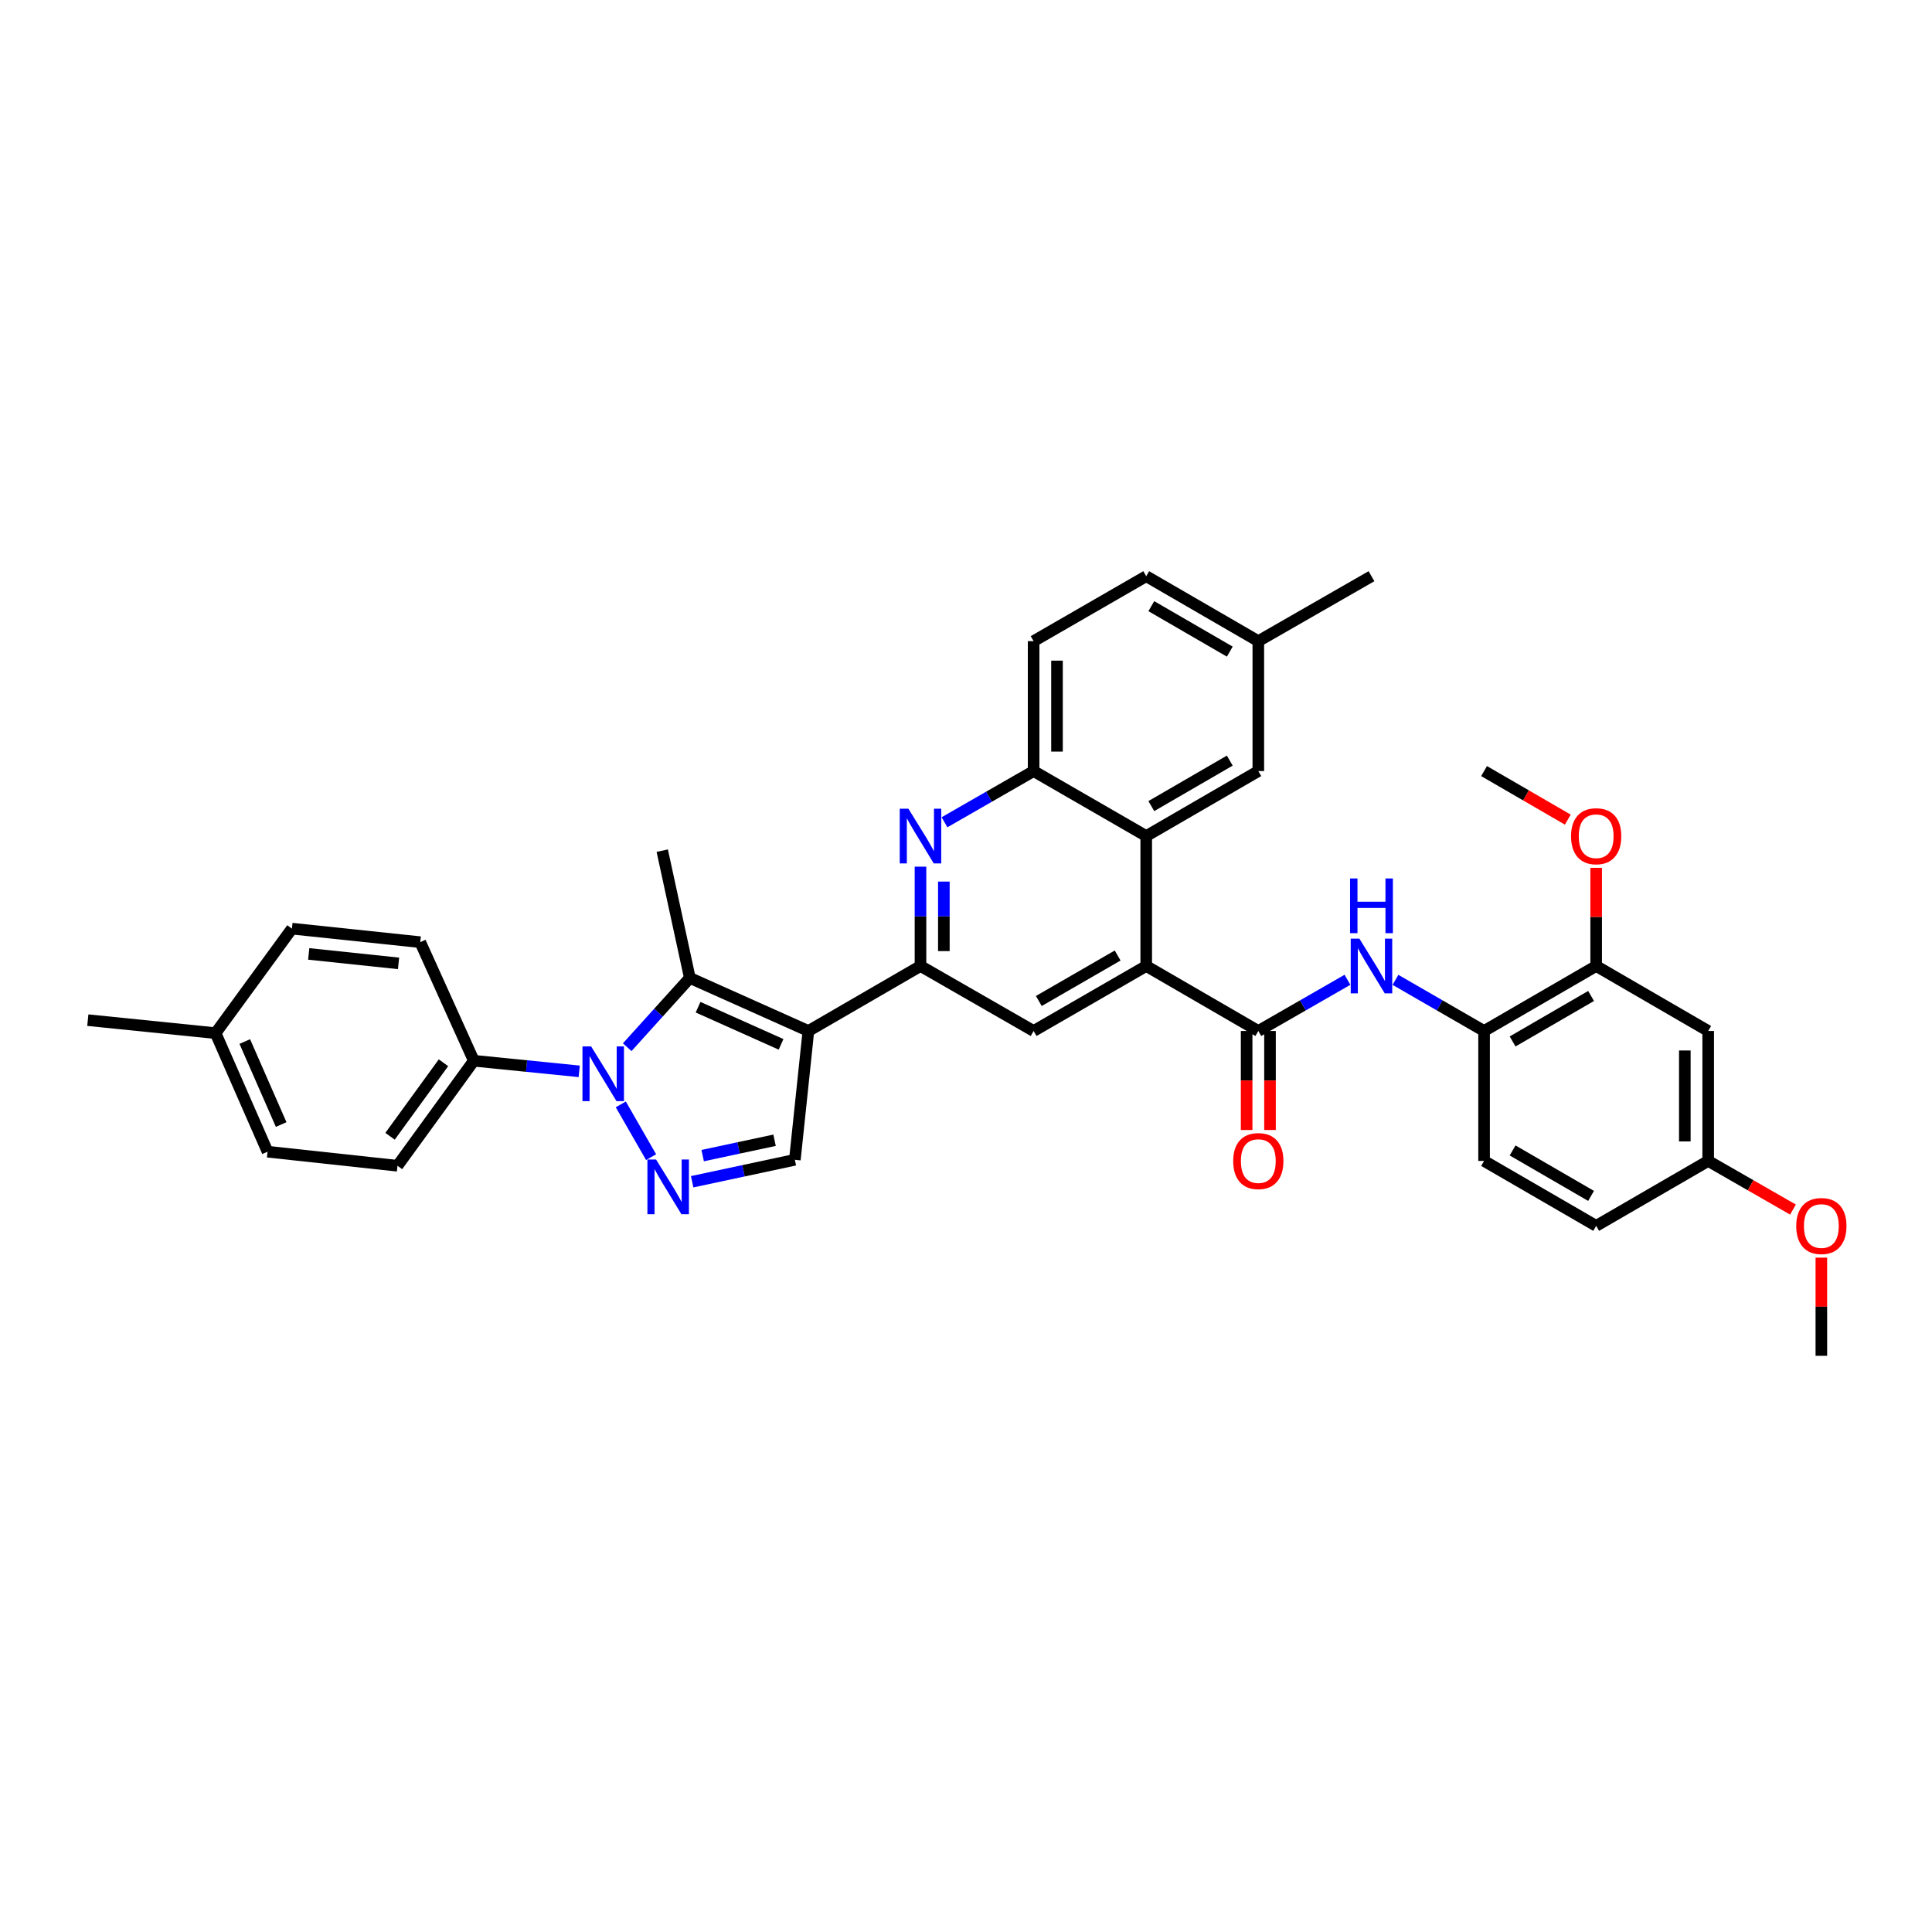 <?xml version='1.0' encoding='iso-8859-1'?>
<svg version='1.1' baseProfile='full'
              xmlns='http://www.w3.org/2000/svg'
                      xmlns:rdkit='http://www.rdkit.org/xml'
                      xmlns:xlink='http://www.w3.org/1999/xlink'
                  xml:space='preserve'
width='1000px' height='1000px' viewBox='0 0 1000 1000'>
<!-- END OF HEADER -->
<rect style='opacity:1.0;fill:#FFFFFF;stroke:none' width='1000' height='1000' x='0' y='0'> </rect>
<path class='bond-1' d='M 418.424,533.637 L 357.058,506.17' style='fill:none;fill-rule:evenodd;stroke:#000000;stroke-width:6px;stroke-linecap:butt;stroke-linejoin:miter;stroke-opacity:1' />
<path class='bond-1' d='M 404.277,540.558 L 361.321,521.331' style='fill:none;fill-rule:evenodd;stroke:#000000;stroke-width:6px;stroke-linecap:butt;stroke-linejoin:miter;stroke-opacity:1' />
<path class='bond-3' d='M 418.424,533.637 L 476.443,500' style='fill:none;fill-rule:evenodd;stroke:#000000;stroke-width:6px;stroke-linecap:butt;stroke-linejoin:miter;stroke-opacity:1' />
<path class='bond-7' d='M 418.424,533.637 L 411.414,600.313' style='fill:none;fill-rule:evenodd;stroke:#000000;stroke-width:6px;stroke-linecap:butt;stroke-linejoin:miter;stroke-opacity:1' />
<path class='bond-0' d='M 324.636,542.042 L 340.847,524.106' style='fill:none;fill-rule:evenodd;stroke:#0000FF;stroke-width:6px;stroke-linecap:butt;stroke-linejoin:miter;stroke-opacity:1' />
<path class='bond-0' d='M 340.847,524.106 L 357.058,506.17' style='fill:none;fill-rule:evenodd;stroke:#000000;stroke-width:6px;stroke-linecap:butt;stroke-linejoin:miter;stroke-opacity:1' />
<path class='bond-13' d='M 299.802,554.526 L 272.527,551.783' style='fill:none;fill-rule:evenodd;stroke:#0000FF;stroke-width:6px;stroke-linecap:butt;stroke-linejoin:miter;stroke-opacity:1' />
<path class='bond-13' d='M 272.527,551.783 L 245.253,549.041' style='fill:none;fill-rule:evenodd;stroke:#000000;stroke-width:6px;stroke-linecap:butt;stroke-linejoin:miter;stroke-opacity:1' />
<path class='bond-36' d='M 321.322,571.623 L 337.005,598.941' style='fill:none;fill-rule:evenodd;stroke:#0000FF;stroke-width:6px;stroke-linecap:butt;stroke-linejoin:miter;stroke-opacity:1' />
<path class='bond-24' d='M 357.058,506.17 L 342.776,440.3' style='fill:none;fill-rule:evenodd;stroke:#000000;stroke-width:6px;stroke-linecap:butt;stroke-linejoin:miter;stroke-opacity:1' />
<path class='bond-2' d='M 358.257,611.677 L 384.836,605.995' style='fill:none;fill-rule:evenodd;stroke:#0000FF;stroke-width:6px;stroke-linecap:butt;stroke-linejoin:miter;stroke-opacity:1' />
<path class='bond-2' d='M 384.836,605.995 L 411.414,600.313' style='fill:none;fill-rule:evenodd;stroke:#000000;stroke-width:6px;stroke-linecap:butt;stroke-linejoin:miter;stroke-opacity:1' />
<path class='bond-2' d='M 363.702,598.143 L 382.307,594.165' style='fill:none;fill-rule:evenodd;stroke:#0000FF;stroke-width:6px;stroke-linecap:butt;stroke-linejoin:miter;stroke-opacity:1' />
<path class='bond-2' d='M 382.307,594.165 L 400.912,590.187' style='fill:none;fill-rule:evenodd;stroke:#000000;stroke-width:6px;stroke-linecap:butt;stroke-linejoin:miter;stroke-opacity:1' />
<path class='bond-6' d='M 476.443,500 L 476.443,474.294' style='fill:none;fill-rule:evenodd;stroke:#000000;stroke-width:6px;stroke-linecap:butt;stroke-linejoin:miter;stroke-opacity:1' />
<path class='bond-6' d='M 476.443,474.294 L 476.443,448.588' style='fill:none;fill-rule:evenodd;stroke:#0000FF;stroke-width:6px;stroke-linecap:butt;stroke-linejoin:miter;stroke-opacity:1' />
<path class='bond-6' d='M 488.541,492.288 L 488.541,474.294' style='fill:none;fill-rule:evenodd;stroke:#000000;stroke-width:6px;stroke-linecap:butt;stroke-linejoin:miter;stroke-opacity:1' />
<path class='bond-6' d='M 488.541,474.294 L 488.541,456.3' style='fill:none;fill-rule:evenodd;stroke:#0000FF;stroke-width:6px;stroke-linecap:butt;stroke-linejoin:miter;stroke-opacity:1' />
<path class='bond-9' d='M 476.443,500 L 535.001,533.637' style='fill:none;fill-rule:evenodd;stroke:#000000;stroke-width:6px;stroke-linecap:butt;stroke-linejoin:miter;stroke-opacity:1' />
<path class='bond-4' d='M 593.282,500 L 535.001,533.637' style='fill:none;fill-rule:evenodd;stroke:#000000;stroke-width:6px;stroke-linecap:butt;stroke-linejoin:miter;stroke-opacity:1' />
<path class='bond-4' d='M 578.493,494.568 L 537.696,518.114' style='fill:none;fill-rule:evenodd;stroke:#000000;stroke-width:6px;stroke-linecap:butt;stroke-linejoin:miter;stroke-opacity:1' />
<path class='bond-5' d='M 593.282,500 L 651.301,533.637' style='fill:none;fill-rule:evenodd;stroke:#000000;stroke-width:6px;stroke-linecap:butt;stroke-linejoin:miter;stroke-opacity:1' />
<path class='bond-8' d='M 593.282,500 L 593.282,432.746' style='fill:none;fill-rule:evenodd;stroke:#000000;stroke-width:6px;stroke-linecap:butt;stroke-linejoin:miter;stroke-opacity:1' />
<path class='bond-10' d='M 651.301,533.637 L 674.372,520.387' style='fill:none;fill-rule:evenodd;stroke:#000000;stroke-width:6px;stroke-linecap:butt;stroke-linejoin:miter;stroke-opacity:1' />
<path class='bond-10' d='M 674.372,520.387 L 697.443,507.138' style='fill:none;fill-rule:evenodd;stroke:#0000FF;stroke-width:6px;stroke-linecap:butt;stroke-linejoin:miter;stroke-opacity:1' />
<path class='bond-16' d='M 645.253,533.637 L 645.253,559.263' style='fill:none;fill-rule:evenodd;stroke:#000000;stroke-width:6px;stroke-linecap:butt;stroke-linejoin:miter;stroke-opacity:1' />
<path class='bond-16' d='M 645.253,559.263 L 645.253,584.889' style='fill:none;fill-rule:evenodd;stroke:#FF0000;stroke-width:6px;stroke-linecap:butt;stroke-linejoin:miter;stroke-opacity:1' />
<path class='bond-16' d='M 657.35,533.637 L 657.35,559.263' style='fill:none;fill-rule:evenodd;stroke:#000000;stroke-width:6px;stroke-linecap:butt;stroke-linejoin:miter;stroke-opacity:1' />
<path class='bond-16' d='M 657.35,559.263 L 657.35,584.889' style='fill:none;fill-rule:evenodd;stroke:#FF0000;stroke-width:6px;stroke-linecap:butt;stroke-linejoin:miter;stroke-opacity:1' />
<path class='bond-11' d='M 488.872,425.607 L 511.936,412.358' style='fill:none;fill-rule:evenodd;stroke:#0000FF;stroke-width:6px;stroke-linecap:butt;stroke-linejoin:miter;stroke-opacity:1' />
<path class='bond-11' d='M 511.936,412.358 L 535.001,399.11' style='fill:none;fill-rule:evenodd;stroke:#000000;stroke-width:6px;stroke-linecap:butt;stroke-linejoin:miter;stroke-opacity:1' />
<path class='bond-17' d='M 593.282,432.746 L 651.301,399.11' style='fill:none;fill-rule:evenodd;stroke:#000000;stroke-width:6px;stroke-linecap:butt;stroke-linejoin:miter;stroke-opacity:1' />
<path class='bond-17' d='M 595.918,417.235 L 636.531,393.689' style='fill:none;fill-rule:evenodd;stroke:#000000;stroke-width:6px;stroke-linecap:butt;stroke-linejoin:miter;stroke-opacity:1' />
<path class='bond-37' d='M 593.282,432.746 L 535.001,399.11' style='fill:none;fill-rule:evenodd;stroke:#000000;stroke-width:6px;stroke-linecap:butt;stroke-linejoin:miter;stroke-opacity:1' />
<path class='bond-12' d='M 722.294,507.169 L 745.224,520.403' style='fill:none;fill-rule:evenodd;stroke:#0000FF;stroke-width:6px;stroke-linecap:butt;stroke-linejoin:miter;stroke-opacity:1' />
<path class='bond-12' d='M 745.224,520.403 L 768.154,533.637' style='fill:none;fill-rule:evenodd;stroke:#000000;stroke-width:6px;stroke-linecap:butt;stroke-linejoin:miter;stroke-opacity:1' />
<path class='bond-18' d='M 535.001,399.11 L 535.001,331.856' style='fill:none;fill-rule:evenodd;stroke:#000000;stroke-width:6px;stroke-linecap:butt;stroke-linejoin:miter;stroke-opacity:1' />
<path class='bond-18' d='M 547.098,389.021 L 547.098,341.944' style='fill:none;fill-rule:evenodd;stroke:#000000;stroke-width:6px;stroke-linecap:butt;stroke-linejoin:miter;stroke-opacity:1' />
<path class='bond-14' d='M 768.154,533.637 L 826.173,500' style='fill:none;fill-rule:evenodd;stroke:#000000;stroke-width:6px;stroke-linecap:butt;stroke-linejoin:miter;stroke-opacity:1' />
<path class='bond-14' d='M 782.924,539.057 L 823.537,515.511' style='fill:none;fill-rule:evenodd;stroke:#000000;stroke-width:6px;stroke-linecap:butt;stroke-linejoin:miter;stroke-opacity:1' />
<path class='bond-19' d='M 768.154,533.637 L 768.154,600.89' style='fill:none;fill-rule:evenodd;stroke:#000000;stroke-width:6px;stroke-linecap:butt;stroke-linejoin:miter;stroke-opacity:1' />
<path class='bond-20' d='M 245.253,549.041 L 205.742,603.397' style='fill:none;fill-rule:evenodd;stroke:#000000;stroke-width:6px;stroke-linecap:butt;stroke-linejoin:miter;stroke-opacity:1' />
<path class='bond-20' d='M 229.541,550.081 L 201.884,588.131' style='fill:none;fill-rule:evenodd;stroke:#000000;stroke-width:6px;stroke-linecap:butt;stroke-linejoin:miter;stroke-opacity:1' />
<path class='bond-21' d='M 245.253,549.041 L 217.517,487.661' style='fill:none;fill-rule:evenodd;stroke:#000000;stroke-width:6px;stroke-linecap:butt;stroke-linejoin:miter;stroke-opacity:1' />
<path class='bond-15' d='M 826.173,500 L 884.159,533.637' style='fill:none;fill-rule:evenodd;stroke:#000000;stroke-width:6px;stroke-linecap:butt;stroke-linejoin:miter;stroke-opacity:1' />
<path class='bond-26' d='M 826.173,500 L 826.173,474.594' style='fill:none;fill-rule:evenodd;stroke:#000000;stroke-width:6px;stroke-linecap:butt;stroke-linejoin:miter;stroke-opacity:1' />
<path class='bond-26' d='M 826.173,474.594 L 826.173,449.188' style='fill:none;fill-rule:evenodd;stroke:#FF0000;stroke-width:6px;stroke-linecap:butt;stroke-linejoin:miter;stroke-opacity:1' />
<path class='bond-40' d='M 884.159,533.637 L 884.159,600.89' style='fill:none;fill-rule:evenodd;stroke:#000000;stroke-width:6px;stroke-linecap:butt;stroke-linejoin:miter;stroke-opacity:1' />
<path class='bond-40' d='M 872.062,543.725 L 872.062,590.802' style='fill:none;fill-rule:evenodd;stroke:#000000;stroke-width:6px;stroke-linecap:butt;stroke-linejoin:miter;stroke-opacity:1' />
<path class='bond-23' d='M 651.301,399.11 L 651.301,331.856' style='fill:none;fill-rule:evenodd;stroke:#000000;stroke-width:6px;stroke-linecap:butt;stroke-linejoin:miter;stroke-opacity:1' />
<path class='bond-27' d='M 535.001,331.856 L 593.282,298.239' style='fill:none;fill-rule:evenodd;stroke:#000000;stroke-width:6px;stroke-linecap:butt;stroke-linejoin:miter;stroke-opacity:1' />
<path class='bond-25' d='M 768.154,600.89 L 826.173,634.507' style='fill:none;fill-rule:evenodd;stroke:#000000;stroke-width:6px;stroke-linecap:butt;stroke-linejoin:miter;stroke-opacity:1' />
<path class='bond-25' d='M 782.921,595.466 L 823.535,618.998' style='fill:none;fill-rule:evenodd;stroke:#000000;stroke-width:6px;stroke-linecap:butt;stroke-linejoin:miter;stroke-opacity:1' />
<path class='bond-28' d='M 205.742,603.397 L 138.489,596.119' style='fill:none;fill-rule:evenodd;stroke:#000000;stroke-width:6px;stroke-linecap:butt;stroke-linejoin:miter;stroke-opacity:1' />
<path class='bond-29' d='M 217.517,487.661 L 151.103,480.665' style='fill:none;fill-rule:evenodd;stroke:#000000;stroke-width:6px;stroke-linecap:butt;stroke-linejoin:miter;stroke-opacity:1' />
<path class='bond-29' d='M 206.287,498.642 L 159.798,493.745' style='fill:none;fill-rule:evenodd;stroke:#000000;stroke-width:6px;stroke-linecap:butt;stroke-linejoin:miter;stroke-opacity:1' />
<path class='bond-22' d='M 884.159,600.89 L 826.173,634.507' style='fill:none;fill-rule:evenodd;stroke:#000000;stroke-width:6px;stroke-linecap:butt;stroke-linejoin:miter;stroke-opacity:1' />
<path class='bond-31' d='M 884.159,600.89 L 906.1,613.484' style='fill:none;fill-rule:evenodd;stroke:#000000;stroke-width:6px;stroke-linecap:butt;stroke-linejoin:miter;stroke-opacity:1' />
<path class='bond-31' d='M 906.1,613.484 L 928.041,626.077' style='fill:none;fill-rule:evenodd;stroke:#FF0000;stroke-width:6px;stroke-linecap:butt;stroke-linejoin:miter;stroke-opacity:1' />
<path class='bond-32' d='M 651.301,331.856 L 709.872,298.239' style='fill:none;fill-rule:evenodd;stroke:#000000;stroke-width:6px;stroke-linecap:butt;stroke-linejoin:miter;stroke-opacity:1' />
<path class='bond-38' d='M 651.301,331.856 L 593.282,298.239' style='fill:none;fill-rule:evenodd;stroke:#000000;stroke-width:6px;stroke-linecap:butt;stroke-linejoin:miter;stroke-opacity:1' />
<path class='bond-38' d='M 636.534,337.281 L 595.92,313.749' style='fill:none;fill-rule:evenodd;stroke:#000000;stroke-width:6px;stroke-linecap:butt;stroke-linejoin:miter;stroke-opacity:1' />
<path class='bond-34' d='M 811.496,424.238 L 789.825,411.674' style='fill:none;fill-rule:evenodd;stroke:#FF0000;stroke-width:6px;stroke-linecap:butt;stroke-linejoin:miter;stroke-opacity:1' />
<path class='bond-34' d='M 789.825,411.674 L 768.154,399.11' style='fill:none;fill-rule:evenodd;stroke:#000000;stroke-width:6px;stroke-linecap:butt;stroke-linejoin:miter;stroke-opacity:1' />
<path class='bond-39' d='M 138.489,596.119 L 111.586,534.753' style='fill:none;fill-rule:evenodd;stroke:#000000;stroke-width:6px;stroke-linecap:butt;stroke-linejoin:miter;stroke-opacity:1' />
<path class='bond-39' d='M 145.532,582.057 L 126.7,539.1' style='fill:none;fill-rule:evenodd;stroke:#000000;stroke-width:6px;stroke-linecap:butt;stroke-linejoin:miter;stroke-opacity:1' />
<path class='bond-30' d='M 151.103,480.665 L 111.586,534.753' style='fill:none;fill-rule:evenodd;stroke:#000000;stroke-width:6px;stroke-linecap:butt;stroke-linejoin:miter;stroke-opacity:1' />
<path class='bond-33' d='M 111.586,534.753 L 45.455,528.025' style='fill:none;fill-rule:evenodd;stroke:#000000;stroke-width:6px;stroke-linecap:butt;stroke-linejoin:miter;stroke-opacity:1' />
<path class='bond-35' d='M 942.729,650.949 L 942.729,676.355' style='fill:none;fill-rule:evenodd;stroke:#FF0000;stroke-width:6px;stroke-linecap:butt;stroke-linejoin:miter;stroke-opacity:1' />
<path class='bond-35' d='M 942.729,676.355 L 942.729,701.761' style='fill:none;fill-rule:evenodd;stroke:#000000;stroke-width:6px;stroke-linecap:butt;stroke-linejoin:miter;stroke-opacity:1' />
<path  class='atom-1' d='M 305.964 541.615
L 315.244 556.615
Q 316.164 558.095, 317.644 560.775
Q 319.124 563.455, 319.204 563.615
L 319.204 541.615
L 322.964 541.615
L 322.964 569.935
L 319.084 569.935
L 309.124 553.535
Q 307.964 551.615, 306.724 549.415
Q 305.524 547.215, 305.164 546.535
L 305.164 569.935
L 301.484 569.935
L 301.484 541.615
L 305.964 541.615
' fill='#0000FF'/>
<path  class='atom-3' d='M 339.581 600.172
L 348.861 615.172
Q 349.781 616.652, 351.261 619.332
Q 352.741 622.012, 352.821 622.172
L 352.821 600.172
L 356.581 600.172
L 356.581 628.492
L 352.701 628.492
L 342.741 612.092
Q 341.581 610.172, 340.341 607.972
Q 339.141 605.772, 338.781 605.092
L 338.781 628.492
L 335.101 628.492
L 335.101 600.172
L 339.581 600.172
' fill='#0000FF'/>
<path  class='atom-7' d='M 470.183 418.586
L 479.463 433.586
Q 480.383 435.066, 481.863 437.746
Q 483.343 440.426, 483.423 440.586
L 483.423 418.586
L 487.183 418.586
L 487.183 446.906
L 483.303 446.906
L 473.343 430.506
Q 472.183 428.586, 470.943 426.386
Q 469.743 424.186, 469.383 423.506
L 469.383 446.906
L 465.703 446.906
L 465.703 418.586
L 470.183 418.586
' fill='#0000FF'/>
<path  class='atom-11' d='M 703.612 485.84
L 712.892 500.84
Q 713.812 502.32, 715.292 505
Q 716.772 507.68, 716.852 507.84
L 716.852 485.84
L 720.612 485.84
L 720.612 514.16
L 716.732 514.16
L 706.772 497.76
Q 705.612 495.84, 704.372 493.64
Q 703.172 491.44, 702.812 490.76
L 702.812 514.16
L 699.132 514.16
L 699.132 485.84
L 703.612 485.84
' fill='#0000FF'/>
<path  class='atom-11' d='M 698.792 454.688
L 702.632 454.688
L 702.632 466.728
L 717.112 466.728
L 717.112 454.688
L 720.952 454.688
L 720.952 483.008
L 717.112 483.008
L 717.112 469.928
L 702.632 469.928
L 702.632 483.008
L 698.792 483.008
L 698.792 454.688
' fill='#0000FF'/>
<path  class='atom-17' d='M 638.301 600.97
Q 638.301 594.17, 641.661 590.37
Q 645.021 586.57, 651.301 586.57
Q 657.581 586.57, 660.941 590.37
Q 664.301 594.17, 664.301 600.97
Q 664.301 607.85, 660.901 611.77
Q 657.501 615.65, 651.301 615.65
Q 645.061 615.65, 641.661 611.77
Q 638.301 607.89, 638.301 600.97
M 651.301 612.45
Q 655.621 612.45, 657.941 609.57
Q 660.301 606.65, 660.301 600.97
Q 660.301 595.41, 657.941 592.61
Q 655.621 589.77, 651.301 589.77
Q 646.981 589.77, 644.621 592.57
Q 642.301 595.37, 642.301 600.97
Q 642.301 606.69, 644.621 609.57
Q 646.981 612.45, 651.301 612.45
' fill='#FF0000'/>
<path  class='atom-27' d='M 813.173 432.826
Q 813.173 426.026, 816.533 422.226
Q 819.893 418.426, 826.173 418.426
Q 832.453 418.426, 835.813 422.226
Q 839.173 426.026, 839.173 432.826
Q 839.173 439.706, 835.773 443.626
Q 832.373 447.506, 826.173 447.506
Q 819.933 447.506, 816.533 443.626
Q 813.173 439.746, 813.173 432.826
M 826.173 444.306
Q 830.493 444.306, 832.813 441.426
Q 835.173 438.506, 835.173 432.826
Q 835.173 427.266, 832.813 424.466
Q 830.493 421.626, 826.173 421.626
Q 821.853 421.626, 819.493 424.426
Q 817.173 427.226, 817.173 432.826
Q 817.173 438.546, 819.493 441.426
Q 821.853 444.306, 826.173 444.306
' fill='#FF0000'/>
<path  class='atom-32' d='M 929.729 634.587
Q 929.729 627.787, 933.089 623.987
Q 936.449 620.187, 942.729 620.187
Q 949.009 620.187, 952.369 623.987
Q 955.729 627.787, 955.729 634.587
Q 955.729 641.467, 952.329 645.387
Q 948.929 649.267, 942.729 649.267
Q 936.489 649.267, 933.089 645.387
Q 929.729 641.507, 929.729 634.587
M 942.729 646.067
Q 947.049 646.067, 949.369 643.187
Q 951.729 640.267, 951.729 634.587
Q 951.729 629.027, 949.369 626.227
Q 947.049 623.387, 942.729 623.387
Q 938.409 623.387, 936.049 626.187
Q 933.729 628.987, 933.729 634.587
Q 933.729 640.307, 936.049 643.187
Q 938.409 646.067, 942.729 646.067
' fill='#FF0000'/>
</svg>

